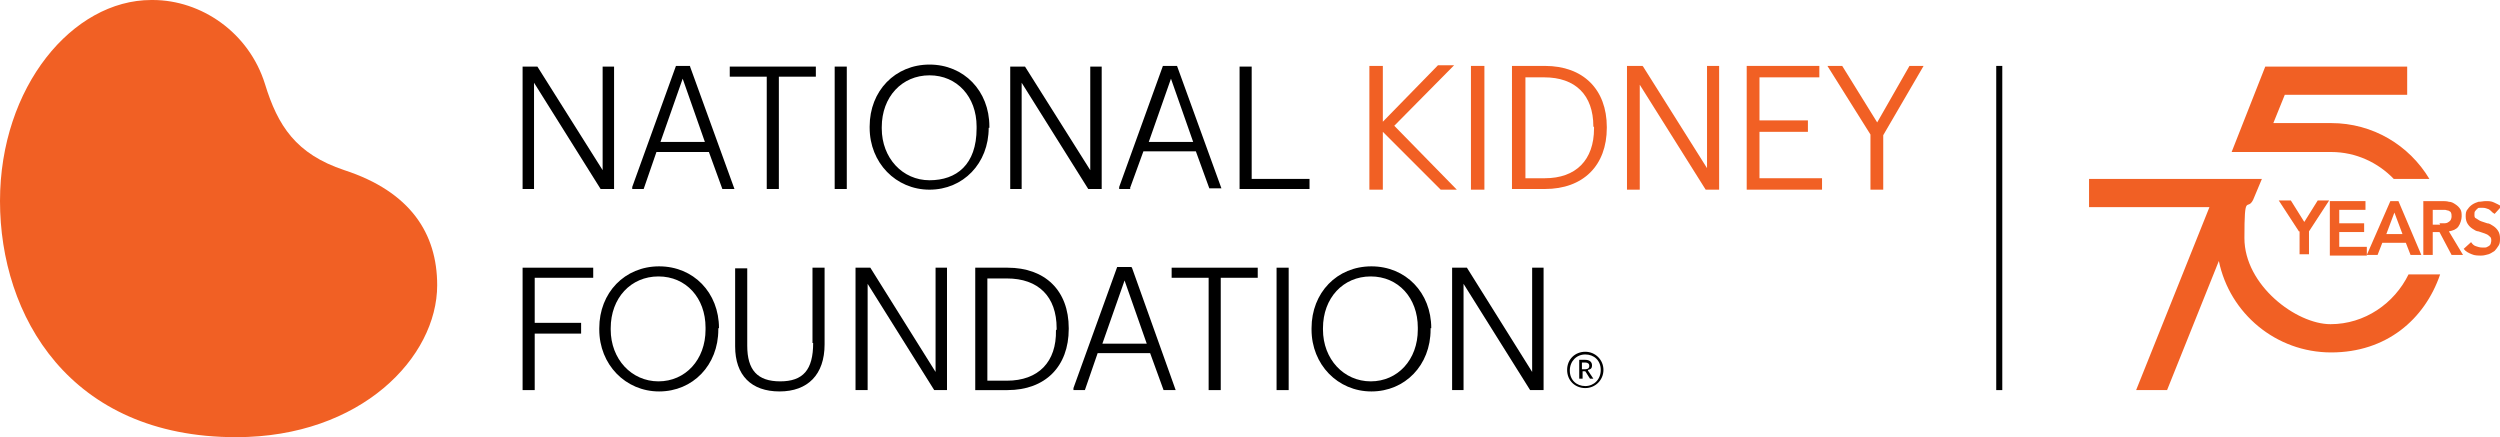 <svg viewBox="0 0 371.7 65" version="1.1" height="65" width="371.7" xmlns="http://www.w3.org/2000/svg" id="Layer_1">
  
  <defs>
    <style>
      .st0, .st1 {
        fill-rule: evenodd;
      }

      .st0, .st2 {
        fill: #f16024;
      }
    </style>
  </defs>
  <g>
    <g>
      <path d="M355.9,26.6h5.3c-3-5-8.4-8.3-14.6-8.3h-8.6l1.7-4.2h18.2v-4.2h-21.1l-5,12.7h14.8c3.7,0,7,1.6,9.3,4Z" class="st2"></path>
      <path d="M358.1,40.8c-2.1,4.3-6.5,7.4-11.6,7.4s-12.8-5.8-12.8-12.8.4-3.9,1.3-5.7l1.3-3.1h-25.7v4.2h17.9l-10.9,27.2h4.6l7.7-19.2c1.6,7.8,8.5,13.6,16.7,13.6s13.9-4.9,16.2-11.6h-4.6Z" class="st2"></path>
    </g>
    <g>
      <path d="M341.8,34.4l-3-4.6h1.8l2,3.2,2-3.2h1.7l-3,4.6v3.4h-1.4v-3.4Z" class="st2"></path>
      <path d="M346.4,29.9h5.3v1.3h-3.9v2h3.7v1.3h-3.7v2.2h4.1v1.3h-5.5v-8Z" class="st2"></path>
      <path d="M355.4,29.9h1.2l3.4,8h-1.6l-.7-1.8h-3.5l-.7,1.8h-1.6l3.5-8ZM357.2,34.8l-1.2-3.2-1.2,3.2h2.5Z" class="st2"></path>
      <path d="M360.2,29.9h2.8c.4,0,.8,0,1.1.1.4,0,.7.2,1,.4.3.2.5.4.7.7s.2.7.2,1.1-.2,1.1-.5,1.5c-.3.4-.8.6-1.4.7l2.1,3.5h-1.7l-1.8-3.4h-1v3.4h-1.4v-8ZM362.7,33.2c.2,0,.4,0,.6,0,.2,0,.4,0,.6-.1s.3-.2.4-.3c.1-.1.2-.4.2-.6s0-.4-.1-.6c0-.1-.2-.2-.4-.3-.2,0-.3-.1-.5-.1s-.4,0-.6,0h-1.2v2.2h1.1Z" class="st2"></path>
      <path d="M370.6,31.6c-.2-.2-.4-.4-.6-.5-.3-.1-.5-.2-.8-.2s-.3,0-.5,0c-.2,0-.3,0-.4.2-.1,0-.2.2-.3.3s-.1.3-.1.5c0,.3,0,.5.3.6.2.1.4.3.7.4s.6.2.9.3c.3,0,.6.2.9.4.3.2.5.4.7.7.2.3.3.7.3,1.1s0,.8-.2,1.1c-.2.3-.4.6-.6.8-.3.2-.6.4-.9.5-.4.1-.7.2-1.1.2s-1,0-1.4-.2c-.5-.2-.9-.4-1.2-.8l1.1-1c.2.3.4.5.7.6.3.1.6.2.9.2s.3,0,.5,0c.2,0,.3-.1.5-.2.1,0,.2-.2.3-.3,0-.1.1-.3.1-.5,0-.3,0-.5-.3-.7-.2-.2-.4-.3-.7-.4s-.6-.2-.9-.3c-.3,0-.6-.2-.9-.4s-.5-.4-.7-.7c-.2-.3-.3-.7-.3-1.1s0-.8.3-1.1c.2-.3.4-.5.7-.7.3-.2.6-.3.9-.4.4,0,.7-.1,1.1-.1s.8,0,1.2.2.7.3,1.1.6l-1,1.1Z" class="st2"></path>
    </g>
  </g>
  <g>
    <path d="M65,42.4c0-7.7-4-13.9-13.8-17.1-7.2-2.4-9.9-6.6-11.8-12.8C37,4.8,29.9,0,22.7,0h-.2C10.8,0,0,12.9,0,29.9s10.3,35.1,35.1,35.1h0c18.6,0,29.9-11.9,29.9-22.6" class="st2"></path>
    <polygon points="79.4 12.3 89.3 28.1 91.3 28.1 91.3 9.9 89.6 9.9 89.6 25.3 79.9 9.9 77.7 9.9 77.7 28.1 79.4 28.1 79.4 12.3"></polygon>
    <path d="M102.6,9.9l6.6,18.2h-1.8l-2-5.5h-7.8l-1.9,5.5h-1.7v-.3c0,0,6.5-18,6.5-18h2.1ZM104.8,21.1l-3.3-9.4-3.3,9.4h6.7Z" class="st1"></path>
    <polygon points="114 28.1 115.8 28.1 115.8 11.4 121.3 11.4 121.3 9.9 108.5 9.9 108.5 11.4 114 11.4 114 28.1"></polygon>
    <rect height="18.2" width="1.8" y="9.9" x="124.1"></rect>
    <path d="M147,19c0,5.3-3.8,9.2-8.8,9.2s-8.9-4-8.9-9.2v-.2c0-5.3,3.8-9.2,8.9-9.2s8.9,3.9,8.9,9.2v.2ZM145.2,18.8c0-4.4-2.9-7.6-7-7.6s-7.1,3.2-7.1,7.7v.2c0,4.4,3.1,7.7,7.1,7.7s7-2.3,7-7.7v-.2Z" class="st1"></path>
    <polygon points="151.9 12.3 161.8 28.1 163.8 28.1 163.8 9.9 162.1 9.9 162.1 25.3 152.4 9.9 150.2 9.9 150.2 28.1 151.9 28.1 151.9 12.3"></polygon>
    <path d="M168.1,28.1h-1.7v-.3c0,0,6.5-18,6.5-18h2.1l6.6,18.2h-1.8l-2-5.5h-7.8l-2,5.5ZM170.7,21.1h6.7l-3.3-9.4-3.3,9.4Z" class="st1"></path>
    <polygon points="186.1 9.9 184.3 9.9 184.3 28.1 194.7 28.1 194.7 26.6 186.1 26.6 186.1 9.9"></polygon>
    <polygon points="207.3 18.7 216.2 9.7 213.8 9.7 205.6 18.1 205.6 9.8 203.6 9.8 203.6 28.2 205.6 28.2 205.6 19.6 214.2 28.2 216.6 28.2 207.3 18.7" class="st2"></polygon>
    <rect height="18.4" width="2" y="9.8" x="218.7" class="st2"></rect>
    <path d="M238.9,18.8v.2c0,5.6-3.5,9.1-9.2,9.1h-4.9V9.8h4.9c5.7,0,9.2,3.5,9.2,9.1M236.9,18.8c0-4.7-2.7-7.3-7.3-7.3h-2.8v15h2.9c4.6,0,7.3-2.7,7.3-7.4v-.2Z" class="st0"></path>
    <polygon points="253.8 25 244.3 9.9 244.2 9.8 241.9 9.8 241.9 28.2 243.8 28.2 243.8 12.6 253.6 28.2 255.6 28.2 255.6 9.8 253.8 9.8 253.8 25" class="st2"></polygon>
    <polygon points="261.6 19.6 268.8 19.6 268.8 17.9 261.6 17.9 261.6 11.5 270.5 11.5 270.5 9.8 259.7 9.8 259.7 28.2 270.9 28.2 270.9 26.5 261.6 26.5 261.6 19.6" class="st2"></polygon>
    <polygon points="279.1 18.2 273.9 9.8 271.7 9.8 278.1 20 278.1 28.2 280 28.2 280 20.1 286 9.8 283.9 9.8 279.1 18.2" class="st2"></polygon>
    <polygon points="77.7 58 79.5 58 79.5 49.6 86.4 49.6 86.4 48 79.5 48 79.5 41.3 88.2 41.3 88.2 39.8 77.7 39.8 77.7 58"></polygon>
    <path d="M106.8,48.8v.2c0,5.3-3.8,9.2-8.8,9.2s-8.9-4-8.9-9.2v-.2c0-5.3,3.8-9.2,8.9-9.2s8.9,3.9,8.9,9.2M104.9,48.7c0-4.4-2.9-7.6-7-7.6s-7.1,3.2-7.1,7.7v.2c0,4.4,3.1,7.7,7.1,7.7s7-3.2,7-7.7v-.2Z" class="st1"></path>
    <path d="M120.9,51c0,4-1.5,5.7-4.9,5.7s-4.9-1.7-4.9-5.3v-11.5h-1.8v11.6c0,4.3,2.4,6.7,6.6,6.7s6.7-2.5,6.7-7v-11.4h-1.8v11.2Z"></path>
    <polygon points="139.1 55.3 129.4 39.8 127.2 39.8 127.2 58 129 58 129 42.2 138.9 58 140.8 58 140.8 39.8 139.1 39.8 139.1 55.3"></polygon>
    <path d="M158.9,48.7v.2c0,5.6-3.5,9.1-9.1,9.1h-4.8v-18.2h4.8c5.6,0,9.1,3.4,9.1,9M157.1,49v-.2c0-4.7-2.7-7.4-7.4-7.4h-2.9v15.2h2.9c4.7,0,7.4-2.8,7.3-7.5" class="st1"></path>
    <path d="M168.3,39.8l6.5,18.2h-1.8l-2-5.5h-7.8l-1.9,5.5h-1.7v-.3c0,0,6.5-18,6.5-18h2.1ZM170.5,51.1l-3.3-9.4-3.3,9.4h6.7Z" class="st1"></path>
    <polygon points="174.2 41.3 179.7 41.3 179.7 58 181.5 58 181.5 41.3 187 41.3 187 39.8 174.2 39.8 174.2 41.3"></polygon>
    <rect height="18.2" width="1.8" y="39.8" x="189.8"></rect>
    <path d="M212.7,48.8v.2c0,5.3-3.8,9.2-8.8,9.2s-8.9-4-8.9-9.2v-.2c0-5.3,3.8-9.2,8.9-9.2s8.9,3.9,8.9,9.2M210.8,48.7c0-4.4-2.9-7.6-7-7.6s-7.1,3.2-7.1,7.7v.2c0,4.4,3.1,7.7,7.1,7.7s7-3.2,7-7.7v-.2Z" class="st1"></path>
    <polygon points="227.8 55.3 218.1 39.8 215.9 39.8 215.9 58 217.6 58 217.6 42.2 227.5 58 229.5 58 229.5 39.8 227.8 39.8 227.8 55.3"></polygon>
    <path d="M238.4,55c0,1.5-1.2,2.7-2.7,2.7s-2.7-1.1-2.7-2.7,1.2-2.7,2.7-2.7,2.7,1.2,2.7,2.7M238,55c0-1.4-1-2.3-2.3-2.3s-2.3,1-2.3,2.4,1,2.3,2.3,2.3,2.3-1,2.3-2.4" class="st1"></path>
    <path d="M236.1,55.1l.8,1.2h-.5l-.7-1.1h-.4v1.1h-.5v-2.8h.9c.6,0,1,.3,1,.8s-.2.6-.6.7M235.2,54.9h.5c.4,0,.6-.2.6-.5s-.2-.5-.6-.5h-.5v.9Z" class="st1"></path>
  </g>
  <rect height="48.2" width=".9" y="9.8" x="296.8"></rect>
</svg>